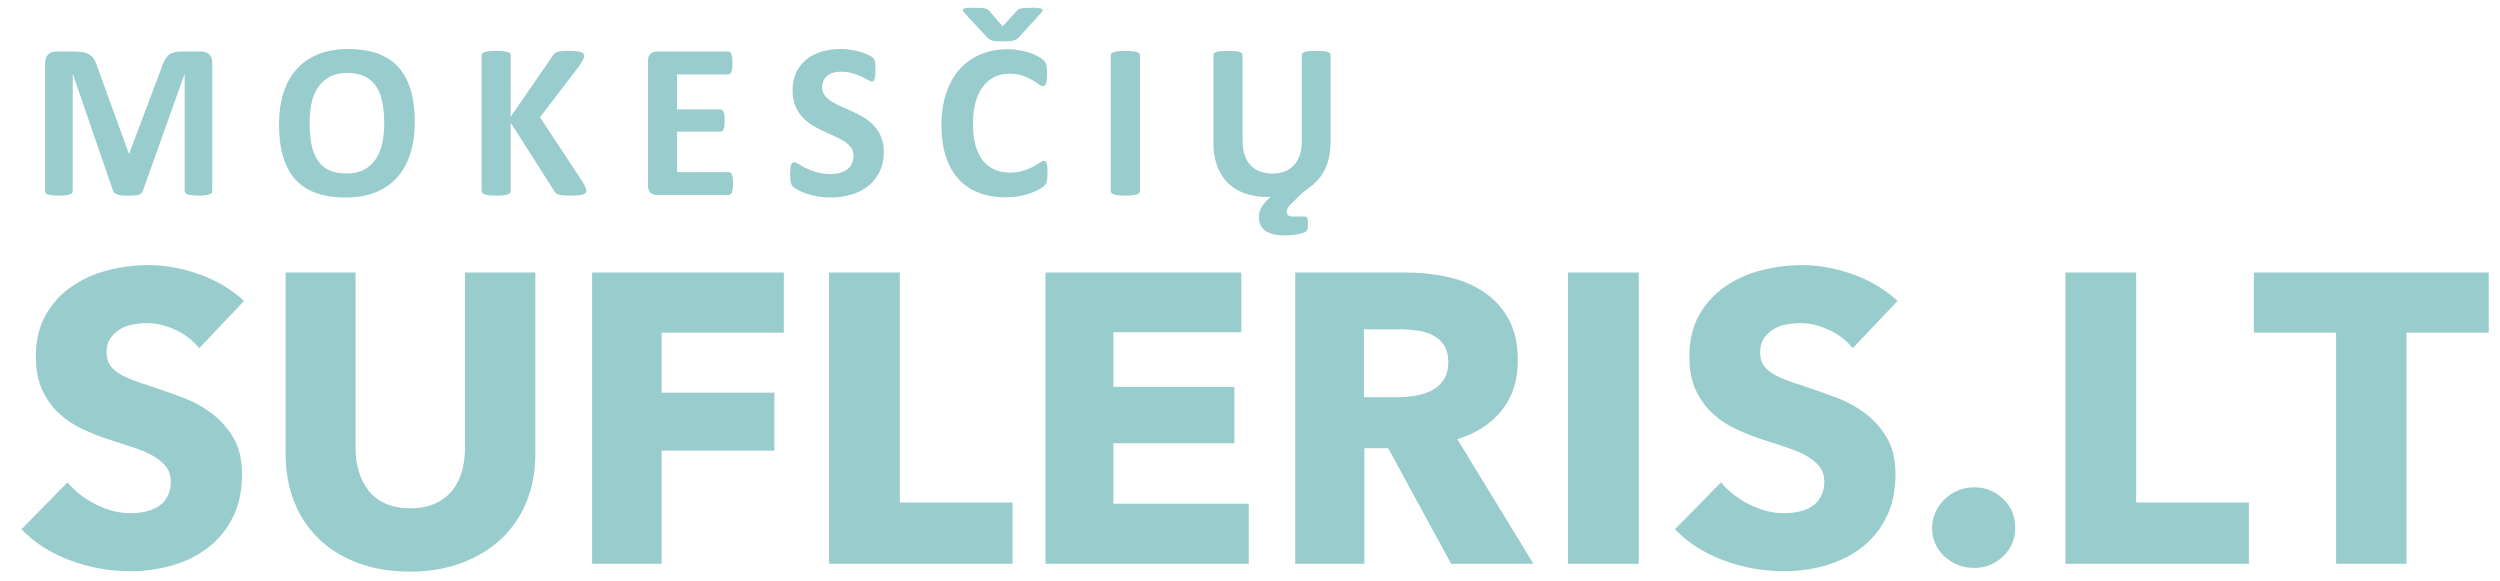 <?xml version="1.0" encoding="UTF-8"?>
<svg width="99px" height="23px" viewBox="0 0 99 23" version="1.1" xmlns="http://www.w3.org/2000/svg" xmlns:xlink="http://www.w3.org/1999/xlink">
    <!-- Generator: Sketch 52.6 (67491) - http://www.bohemiancoding.com/sketch -->
    <title>Logo/Org-LT Copy</title>
    <desc>Created with Sketch.</desc>
    <g id="DU-2019" stroke="none" stroke-width="1" fill="none" fill-rule="evenodd">
        <g id="Spausdinti_su_pastabomis_v1-Copy-2" transform="translate(-32, -31)" fill="#99CCCC">
            <g id="Logo/Org-LT" transform="translate(32.606, 28.608)">
                <path d="M7.799,9.954 C7.799,9.984 7.791,10.01 7.775,10.033 C7.759,10.057 7.73,10.076 7.687,10.09 C7.645,10.105 7.589,10.117 7.518,10.126 C7.448,10.134 7.359,10.139 7.251,10.139 C7.145,10.139 7.058,10.134 6.987,10.126 C6.917,10.117 6.862,10.105 6.821,10.09 C6.78,10.076 6.75,10.057 6.733,10.033 C6.715,10.01 6.706,9.984 6.706,9.954 L6.706,5.333 L6.698,5.333 L5.052,9.95 C5.04,9.988 5.021,10.019 4.995,10.044 C4.968,10.069 4.933,10.089 4.887,10.104 C4.842,10.118 4.784,10.128 4.714,10.132 C4.644,10.136 4.559,10.139 4.459,10.139 C4.36,10.139 4.275,10.135 4.205,10.128 C4.134,10.12 4.077,10.109 4.031,10.093 C3.986,10.077 3.95,10.057 3.924,10.033 C3.897,10.01 3.88,9.982 3.871,9.95 L2.282,5.333 L2.274,5.333 L2.274,9.954 C2.274,9.984 2.265,10.01 2.249,10.033 C2.233,10.057 2.203,10.076 2.159,10.09 C2.116,10.105 2.059,10.117 1.99,10.126 C1.922,10.134 1.833,10.139 1.725,10.139 C1.62,10.139 1.532,10.134 1.462,10.126 C1.391,10.117 1.335,10.105 1.293,10.09 C1.25,10.076 1.221,10.057 1.205,10.033 C1.189,10.01 1.181,9.984 1.181,9.954 L1.181,4.894 C1.181,4.745 1.22,4.63 1.299,4.551 C1.378,4.472 1.483,4.433 1.615,4.433 L2.37,4.433 C2.505,4.433 2.62,4.444 2.717,4.466 C2.813,4.488 2.897,4.524 2.967,4.576 C3.037,4.627 3.096,4.694 3.143,4.777 C3.189,4.861 3.23,4.964 3.265,5.087 L4.494,8.471 L4.512,8.471 L5.785,5.096 C5.823,4.973 5.864,4.869 5.91,4.784 C5.955,4.699 6.008,4.63 6.068,4.578 C6.128,4.525 6.199,4.488 6.281,4.466 C6.363,4.444 6.458,4.433 6.566,4.433 L7.343,4.433 C7.422,4.433 7.49,4.443 7.547,4.464 C7.604,4.484 7.651,4.514 7.687,4.554 C7.724,4.593 7.752,4.641 7.771,4.698 C7.79,4.756 7.799,4.821 7.799,4.894 L7.799,9.954 Z M15.82,7.207 C15.82,7.678 15.762,8.099 15.644,8.471 C15.527,8.842 15.353,9.158 15.122,9.417 C14.891,9.676 14.605,9.873 14.264,10.009 C13.923,10.145 13.529,10.213 13.081,10.213 C12.639,10.213 12.254,10.156 11.925,10.04 C11.596,9.924 11.321,9.748 11.102,9.511 C10.882,9.274 10.718,8.973 10.608,8.607 C10.498,8.241 10.443,7.808 10.443,7.308 C10.443,6.848 10.502,6.435 10.619,6.068 C10.736,5.701 10.91,5.388 11.141,5.131 C11.372,4.873 11.659,4.676 11.999,4.538 C12.34,4.401 12.736,4.332 13.187,4.332 C13.617,4.332 13.996,4.389 14.326,4.503 C14.655,4.617 14.93,4.793 15.151,5.03 C15.372,5.267 15.538,5.566 15.651,5.927 C15.764,6.289 15.82,6.715 15.82,7.207 Z M14.609,7.268 C14.609,6.97 14.585,6.698 14.538,6.454 C14.492,6.21 14.412,6.001 14.299,5.826 C14.187,5.652 14.037,5.518 13.849,5.423 C13.662,5.328 13.428,5.28 13.147,5.28 C12.863,5.28 12.626,5.333 12.436,5.44 C12.246,5.547 12.092,5.69 11.975,5.868 C11.858,6.047 11.776,6.255 11.727,6.494 C11.679,6.732 11.655,6.984 11.655,7.251 C11.655,7.561 11.678,7.84 11.725,8.087 C11.772,8.334 11.851,8.545 11.962,8.721 C12.073,8.897 12.222,9.03 12.41,9.123 C12.597,9.215 12.833,9.261 13.116,9.261 C13.4,9.261 13.637,9.208 13.827,9.103 C14.018,8.998 14.171,8.854 14.288,8.673 C14.405,8.491 14.488,8.28 14.536,8.039 C14.585,7.797 14.609,7.54 14.609,7.268 Z M22.612,9.941 C22.612,9.973 22.604,10.002 22.588,10.027 C22.572,10.052 22.541,10.072 22.496,10.088 C22.45,10.104 22.388,10.117 22.309,10.126 C22.23,10.134 22.131,10.139 22.011,10.139 C21.82,10.139 21.684,10.131 21.6,10.117 C21.517,10.102 21.457,10.08 21.42,10.051 C21.384,10.022 21.355,9.987 21.335,9.946 L19.619,7.251 L19.619,9.946 C19.619,9.978 19.61,10.006 19.592,10.029 C19.575,10.052 19.544,10.072 19.5,10.088 C19.456,10.104 19.398,10.117 19.324,10.126 C19.251,10.134 19.158,10.139 19.044,10.139 C18.932,10.139 18.839,10.134 18.765,10.126 C18.69,10.117 18.631,10.104 18.587,10.088 C18.543,10.072 18.512,10.052 18.493,10.029 C18.474,10.006 18.464,9.978 18.464,9.946 L18.464,4.595 C18.464,4.563 18.474,4.535 18.493,4.512 C18.512,4.489 18.543,4.47 18.587,4.455 C18.631,4.44 18.69,4.429 18.765,4.42 C18.839,4.411 18.932,4.407 19.044,4.407 C19.158,4.407 19.251,4.411 19.324,4.42 C19.398,4.429 19.456,4.44 19.5,4.455 C19.544,4.47 19.575,4.489 19.592,4.512 C19.61,4.535 19.619,4.563 19.619,4.595 L19.619,7.014 L21.282,4.6 C21.302,4.562 21.327,4.53 21.357,4.505 C21.386,4.48 21.424,4.461 21.471,4.446 C21.517,4.431 21.577,4.421 21.651,4.415 C21.724,4.41 21.817,4.407 21.932,4.407 C22.049,4.407 22.145,4.411 22.221,4.42 C22.297,4.429 22.358,4.441 22.403,4.457 C22.449,4.473 22.48,4.493 22.498,4.516 C22.515,4.54 22.524,4.566 22.524,4.595 C22.524,4.645 22.511,4.696 22.485,4.749 C22.458,4.802 22.408,4.885 22.335,4.999 L20.777,7.04 L22.476,9.608 C22.54,9.728 22.579,9.807 22.592,9.847 C22.605,9.886 22.612,9.918 22.612,9.941 Z M28.42,9.66 C28.42,9.745 28.417,9.816 28.409,9.873 C28.402,9.93 28.391,9.976 28.377,10.011 C28.362,10.047 28.344,10.072 28.322,10.088 C28.3,10.104 28.276,10.112 28.249,10.112 L25.396,10.112 C25.3,10.112 25.219,10.084 25.153,10.027 C25.087,9.97 25.054,9.877 25.054,9.748 L25.054,4.797 C25.054,4.668 25.087,4.576 25.153,4.519 C25.219,4.461 25.3,4.433 25.396,4.433 L28.232,4.433 C28.258,4.433 28.281,4.44 28.302,4.455 C28.322,4.47 28.34,4.495 28.355,4.532 C28.369,4.568 28.38,4.615 28.388,4.672 C28.395,4.729 28.399,4.802 28.399,4.889 C28.399,4.971 28.395,5.041 28.388,5.098 C28.38,5.155 28.369,5.201 28.355,5.236 C28.34,5.271 28.322,5.297 28.302,5.313 C28.281,5.329 28.258,5.337 28.232,5.337 L26.204,5.337 L26.204,6.724 L27.92,6.724 C27.946,6.724 27.971,6.732 27.993,6.748 C28.014,6.764 28.033,6.789 28.047,6.823 C28.062,6.856 28.073,6.902 28.08,6.959 C28.088,7.016 28.091,7.085 28.091,7.167 C28.091,7.252 28.088,7.322 28.08,7.378 C28.073,7.434 28.062,7.478 28.047,7.512 C28.033,7.545 28.014,7.57 27.993,7.584 C27.971,7.599 27.946,7.606 27.92,7.606 L26.204,7.606 L26.204,9.208 L28.249,9.208 C28.276,9.208 28.3,9.216 28.322,9.232 C28.344,9.248 28.362,9.274 28.377,9.309 C28.391,9.344 28.402,9.39 28.409,9.447 C28.417,9.504 28.42,9.575 28.42,9.66 Z M34.392,8.409 C34.392,8.708 34.336,8.97 34.225,9.195 C34.114,9.42 33.963,9.608 33.773,9.759 C33.582,9.91 33.36,10.023 33.106,10.099 C32.851,10.175 32.579,10.213 32.289,10.213 C32.093,10.213 31.911,10.197 31.743,10.165 C31.574,10.133 31.426,10.094 31.297,10.049 C31.168,10.003 31.061,9.956 30.975,9.906 C30.888,9.856 30.826,9.812 30.788,9.774 C30.75,9.736 30.723,9.682 30.707,9.61 C30.691,9.538 30.683,9.435 30.683,9.3 C30.683,9.21 30.686,9.134 30.692,9.072 C30.697,9.011 30.707,8.961 30.72,8.923 C30.733,8.885 30.751,8.858 30.773,8.842 C30.795,8.826 30.82,8.818 30.85,8.818 C30.891,8.818 30.948,8.842 31.023,8.89 C31.098,8.938 31.193,8.992 31.31,9.05 C31.427,9.109 31.567,9.162 31.73,9.21 C31.892,9.259 32.08,9.283 32.294,9.283 C32.434,9.283 32.56,9.266 32.671,9.232 C32.782,9.199 32.877,9.151 32.954,9.09 C33.032,9.028 33.091,8.952 33.132,8.861 C33.173,8.771 33.193,8.67 33.193,8.559 C33.193,8.43 33.158,8.319 33.088,8.227 C33.018,8.135 32.926,8.053 32.814,7.981 C32.701,7.91 32.573,7.842 32.43,7.78 C32.286,7.717 32.138,7.65 31.986,7.58 C31.834,7.51 31.686,7.43 31.543,7.341 C31.4,7.251 31.272,7.145 31.159,7.02 C31.046,6.896 30.955,6.749 30.885,6.579 C30.814,6.409 30.779,6.206 30.779,5.969 C30.779,5.697 30.83,5.458 30.931,5.251 C31.032,5.045 31.168,4.874 31.339,4.738 C31.51,4.602 31.712,4.5 31.945,4.433 C32.177,4.366 32.424,4.332 32.684,4.332 C32.819,4.332 32.953,4.342 33.088,4.363 C33.223,4.383 33.348,4.411 33.465,4.446 C33.582,4.481 33.686,4.521 33.777,4.565 C33.868,4.608 33.928,4.645 33.957,4.674 C33.986,4.704 34.006,4.728 34.016,4.749 C34.026,4.769 34.035,4.796 34.043,4.83 C34.05,4.864 34.055,4.906 34.058,4.957 C34.061,5.009 34.062,5.072 34.062,5.148 C34.062,5.233 34.06,5.305 34.056,5.363 C34.051,5.422 34.044,5.47 34.034,5.508 C34.024,5.546 34.009,5.574 33.99,5.592 C33.971,5.609 33.945,5.618 33.913,5.618 C33.881,5.618 33.83,5.597 33.759,5.557 C33.689,5.516 33.603,5.471 33.501,5.423 C33.398,5.374 33.28,5.33 33.145,5.291 C33.01,5.251 32.863,5.232 32.702,5.232 C32.576,5.232 32.466,5.247 32.373,5.278 C32.279,5.309 32.201,5.351 32.138,5.405 C32.075,5.459 32.028,5.524 31.997,5.6 C31.967,5.676 31.951,5.757 31.951,5.842 C31.951,5.968 31.986,6.077 32.054,6.169 C32.123,6.261 32.215,6.343 32.331,6.415 C32.446,6.486 32.577,6.554 32.724,6.616 C32.87,6.679 33.019,6.746 33.171,6.816 C33.324,6.886 33.473,6.966 33.619,7.055 C33.765,7.145 33.896,7.251 34.01,7.376 C34.124,7.5 34.216,7.646 34.286,7.815 C34.356,7.983 34.392,8.181 34.392,8.409 Z M40.876,9.252 C40.876,9.325 40.874,9.387 40.869,9.439 C40.865,9.49 40.858,9.534 40.85,9.57 C40.841,9.607 40.829,9.638 40.815,9.665 C40.8,9.691 40.777,9.721 40.744,9.755 C40.712,9.788 40.65,9.831 40.558,9.884 C40.466,9.937 40.353,9.987 40.22,10.036 C40.087,10.084 39.935,10.124 39.763,10.156 C39.592,10.188 39.407,10.205 39.208,10.205 C38.819,10.205 38.468,10.145 38.155,10.025 C37.842,9.905 37.575,9.725 37.356,9.487 C37.137,9.248 36.968,8.951 36.851,8.594 C36.734,8.237 36.676,7.821 36.676,7.347 C36.676,6.864 36.74,6.436 36.869,6.061 C36.998,5.687 37.178,5.372 37.409,5.118 C37.64,4.863 37.917,4.67 38.24,4.538 C38.564,4.407 38.92,4.341 39.309,4.341 C39.467,4.341 39.619,4.354 39.766,4.38 C39.912,4.407 40.047,4.441 40.172,4.483 C40.296,4.526 40.408,4.575 40.507,4.63 C40.607,4.686 40.676,4.734 40.716,4.773 C40.755,4.813 40.782,4.846 40.797,4.872 C40.812,4.898 40.823,4.932 40.832,4.973 C40.841,5.014 40.848,5.062 40.852,5.118 C40.856,5.173 40.858,5.242 40.858,5.324 C40.858,5.412 40.856,5.486 40.85,5.548 C40.844,5.609 40.834,5.659 40.819,5.697 C40.804,5.735 40.787,5.763 40.766,5.78 C40.746,5.798 40.722,5.807 40.696,5.807 C40.652,5.807 40.597,5.781 40.529,5.73 C40.462,5.679 40.375,5.622 40.268,5.559 C40.161,5.496 40.034,5.439 39.886,5.388 C39.739,5.336 39.562,5.311 39.357,5.311 C39.132,5.311 38.931,5.357 38.754,5.449 C38.577,5.541 38.426,5.673 38.302,5.844 C38.178,6.015 38.083,6.222 38.019,6.465 C37.954,6.708 37.922,6.982 37.922,7.286 C37.922,7.619 37.957,7.908 38.025,8.153 C38.094,8.397 38.192,8.598 38.319,8.756 C38.447,8.914 38.6,9.032 38.78,9.109 C38.96,9.187 39.163,9.226 39.388,9.226 C39.593,9.226 39.77,9.202 39.919,9.153 C40.068,9.105 40.196,9.052 40.303,8.993 C40.41,8.935 40.498,8.882 40.567,8.835 C40.635,8.788 40.689,8.765 40.727,8.765 C40.756,8.765 40.779,8.771 40.797,8.782 C40.815,8.794 40.829,8.818 40.841,8.853 C40.853,8.888 40.861,8.937 40.867,9 C40.873,9.063 40.876,9.147 40.876,9.252 Z M39.09,4.029 C38.996,4.029 38.917,4.028 38.853,4.025 C38.788,4.022 38.733,4.014 38.688,4.001 C38.643,3.987 38.603,3.968 38.57,3.944 C38.536,3.919 38.5,3.887 38.462,3.849 L37.593,2.91 C37.555,2.866 37.532,2.83 37.525,2.802 C37.518,2.775 37.526,2.753 37.551,2.739 C37.576,2.724 37.62,2.714 37.683,2.708 C37.746,2.702 37.827,2.699 37.927,2.699 C38.047,2.699 38.145,2.701 38.221,2.706 C38.297,2.71 38.357,2.718 38.403,2.728 C38.448,2.738 38.483,2.752 38.508,2.769 C38.533,2.787 38.557,2.809 38.581,2.835 L39.098,3.437 L39.638,2.844 C39.662,2.815 39.686,2.791 39.711,2.772 C39.736,2.753 39.771,2.738 39.816,2.728 C39.861,2.718 39.921,2.71 39.994,2.706 C40.067,2.701 40.165,2.699 40.288,2.699 C40.387,2.699 40.466,2.703 40.525,2.71 C40.583,2.718 40.625,2.729 40.65,2.745 C40.675,2.761 40.684,2.783 40.676,2.811 C40.669,2.839 40.649,2.872 40.617,2.91 L39.761,3.849 C39.729,3.887 39.694,3.918 39.656,3.941 C39.618,3.965 39.573,3.983 39.522,3.996 C39.471,4.009 39.411,4.018 39.342,4.023 C39.273,4.027 39.189,4.029 39.09,4.029 Z M44.538,9.954 C44.538,9.984 44.529,10.01 44.51,10.033 C44.491,10.057 44.459,10.076 44.416,10.09 C44.372,10.105 44.313,10.117 44.24,10.126 C44.167,10.134 44.073,10.139 43.959,10.139 C43.848,10.139 43.755,10.134 43.68,10.126 C43.606,10.117 43.547,10.105 43.503,10.09 C43.459,10.076 43.427,10.057 43.408,10.033 C43.389,10.01 43.38,9.984 43.38,9.954 L43.38,4.591 C43.38,4.562 43.389,4.535 43.408,4.512 C43.427,4.489 43.459,4.47 43.505,4.455 C43.55,4.44 43.609,4.429 43.683,4.42 C43.756,4.411 43.848,4.407 43.959,4.407 C44.073,4.407 44.167,4.411 44.24,4.42 C44.313,4.429 44.372,4.44 44.416,4.455 C44.459,4.47 44.491,4.489 44.51,4.512 C44.529,4.535 44.538,4.562 44.538,4.591 L44.538,9.954 Z M52.085,7.997 C52.085,8.392 52.021,8.737 51.892,9.033 C51.763,9.328 51.566,9.575 51.3,9.774 C51.229,9.827 51.169,9.873 51.117,9.913 C51.066,9.952 51.017,9.992 50.97,10.033 C50.924,10.074 50.876,10.118 50.828,10.165 C50.779,10.212 50.722,10.269 50.654,10.336 L50.492,10.494 C50.433,10.553 50.395,10.607 50.376,10.657 C50.357,10.706 50.347,10.747 50.347,10.779 C50.347,10.844 50.369,10.891 50.413,10.922 C50.457,10.953 50.526,10.968 50.619,10.968 L51.049,10.968 C51.076,10.968 51.098,10.972 51.115,10.979 C51.133,10.987 51.147,11 51.159,11.021 C51.171,11.041 51.179,11.071 51.183,11.109 C51.188,11.147 51.19,11.195 51.19,11.254 C51.19,11.315 51.187,11.366 51.181,11.407 C51.175,11.448 51.166,11.482 51.152,11.508 C51.139,11.534 51.122,11.555 51.1,11.57 C51.078,11.584 51.052,11.596 51.023,11.605 C50.915,11.643 50.796,11.67 50.665,11.688 C50.535,11.706 50.391,11.714 50.233,11.714 C49.926,11.714 49.684,11.654 49.509,11.534 C49.333,11.414 49.245,11.232 49.245,10.986 C49.245,10.942 49.249,10.896 49.256,10.848 C49.264,10.799 49.279,10.748 49.302,10.694 C49.326,10.64 49.357,10.583 49.397,10.525 C49.436,10.466 49.49,10.403 49.557,10.336 L49.715,10.178 C49.698,10.181 49.676,10.184 49.651,10.187 C49.627,10.19 49.598,10.191 49.566,10.191 C49.379,10.191 49.196,10.174 49.017,10.139 C48.839,10.104 48.67,10.049 48.512,9.976 C48.354,9.903 48.21,9.81 48.08,9.695 C47.95,9.581 47.838,9.444 47.744,9.285 C47.651,9.126 47.578,8.943 47.525,8.736 C47.472,8.53 47.446,8.3 47.446,8.045 L47.446,4.582 C47.446,4.553 47.455,4.527 47.472,4.505 C47.49,4.483 47.521,4.465 47.567,4.45 C47.612,4.436 47.671,4.425 47.744,4.418 C47.818,4.41 47.911,4.407 48.025,4.407 C48.136,4.407 48.229,4.41 48.302,4.418 C48.375,4.425 48.433,4.436 48.477,4.45 C48.521,4.465 48.553,4.483 48.572,4.505 C48.591,4.527 48.6,4.553 48.6,4.582 L48.6,7.962 C48.6,8.181 48.628,8.373 48.684,8.537 C48.739,8.701 48.819,8.836 48.923,8.943 C49.027,9.049 49.151,9.13 49.296,9.184 C49.441,9.238 49.602,9.265 49.781,9.265 C49.962,9.265 50.125,9.237 50.268,9.182 C50.411,9.126 50.533,9.045 50.632,8.938 C50.732,8.831 50.809,8.7 50.863,8.543 C50.917,8.387 50.944,8.209 50.944,8.01 L50.944,4.582 C50.944,4.553 50.953,4.527 50.97,4.505 C50.988,4.483 51.019,4.465 51.063,4.45 C51.106,4.436 51.166,4.425 51.24,4.418 C51.315,4.41 51.409,4.407 51.523,4.407 C51.635,4.407 51.726,4.41 51.798,4.418 C51.869,4.425 51.926,4.436 51.969,4.45 C52.011,4.465 52.041,4.483 52.059,4.505 C52.076,4.527 52.085,4.553 52.085,4.582 L52.085,7.997 Z" id="MOKESČIŲ"></path>
                <path d="M7.283,16.182 C7.044,15.878 6.731,15.636 6.346,15.457 C5.96,15.278 5.588,15.188 5.23,15.188 C5.045,15.188 4.858,15.204 4.668,15.237 C4.478,15.27 4.307,15.332 4.154,15.424 C4.002,15.517 3.875,15.636 3.772,15.783 C3.668,15.929 3.617,16.117 3.617,16.345 C3.617,16.54 3.658,16.703 3.739,16.834 C3.821,16.964 3.94,17.078 4.097,17.176 C4.255,17.274 4.442,17.363 4.66,17.445 C4.877,17.526 5.121,17.61 5.393,17.697 C5.784,17.828 6.191,17.971 6.615,18.129 C7.038,18.286 7.424,18.496 7.771,18.756 C8.119,19.017 8.407,19.34 8.635,19.726 C8.863,20.111 8.977,20.592 8.977,21.167 C8.977,21.83 8.855,22.403 8.61,22.886 C8.366,23.37 8.037,23.769 7.625,24.084 C7.212,24.399 6.74,24.632 6.207,24.784 C5.675,24.936 5.127,25.012 4.562,25.012 C3.736,25.012 2.938,24.868 2.167,24.581 C1.396,24.293 0.755,23.883 0.244,23.351 L2.069,21.493 C2.351,21.841 2.723,22.131 3.185,22.365 C3.647,22.598 4.106,22.715 4.562,22.715 C4.768,22.715 4.969,22.693 5.165,22.65 C5.36,22.607 5.531,22.536 5.678,22.438 C5.824,22.34 5.941,22.21 6.028,22.047 C6.115,21.884 6.158,21.689 6.158,21.461 C6.158,21.243 6.104,21.059 5.996,20.907 C5.887,20.755 5.732,20.616 5.531,20.491 C5.33,20.366 5.08,20.252 4.782,20.149 C4.483,20.046 4.144,19.935 3.763,19.815 C3.394,19.696 3.033,19.554 2.68,19.392 C2.327,19.229 2.012,19.02 1.735,18.764 C1.458,18.509 1.235,18.2 1.067,17.836 C0.899,17.472 0.815,17.029 0.815,16.508 C0.815,15.867 0.945,15.319 1.206,14.862 C1.466,14.406 1.808,14.031 2.232,13.738 C2.656,13.445 3.134,13.23 3.666,13.095 C4.198,12.959 4.736,12.891 5.279,12.891 C5.93,12.891 6.596,13.01 7.274,13.249 C7.953,13.488 8.548,13.841 9.058,14.308 L7.283,16.182 Z M20.593,20.369 C20.593,21.064 20.476,21.697 20.243,22.267 C20.009,22.837 19.675,23.326 19.241,23.733 C18.807,24.141 18.282,24.458 17.669,24.687 C17.055,24.915 16.374,25.029 15.624,25.029 C14.864,25.029 14.18,24.915 13.571,24.687 C12.963,24.458 12.447,24.141 12.024,23.733 C11.6,23.326 11.274,22.837 11.046,22.267 C10.818,21.697 10.704,21.064 10.704,20.369 L10.704,13.184 L13.474,13.184 L13.474,20.141 C13.474,20.456 13.514,20.755 13.596,21.037 C13.677,21.319 13.802,21.572 13.971,21.795 C14.139,22.017 14.362,22.194 14.638,22.324 C14.915,22.454 15.249,22.52 15.64,22.52 C16.031,22.52 16.365,22.454 16.642,22.324 C16.919,22.194 17.145,22.017 17.319,21.795 C17.492,21.572 17.617,21.319 17.693,21.037 C17.769,20.755 17.807,20.456 17.807,20.141 L17.807,13.184 L20.593,13.184 L20.593,20.369 Z M25.595,15.563 L25.595,17.942 L30.059,17.942 L30.059,20.239 L25.595,20.239 L25.595,24.719 L22.842,24.719 L22.842,13.184 L30.434,13.184 L30.434,15.563 L25.595,15.563 Z M32.226,24.719 L32.226,13.184 L35.028,13.184 L35.028,22.292 L39.492,22.292 L39.492,24.719 L32.226,24.719 Z M40.796,24.719 L40.796,13.184 L48.551,13.184 L48.551,15.547 L43.484,15.547 L43.484,17.713 L48.274,17.713 L48.274,19.946 L43.484,19.946 L43.484,22.34 L48.844,22.34 L48.844,24.719 L40.796,24.719 Z M56.86,24.719 L54.367,20.141 L53.422,20.141 L53.422,24.719 L50.685,24.719 L50.685,13.184 L55.084,13.184 C55.638,13.184 56.178,13.241 56.705,13.355 C57.232,13.469 57.704,13.662 58.122,13.934 C58.54,14.205 58.874,14.564 59.124,15.009 C59.374,15.454 59.499,16.008 59.499,16.671 C59.499,17.453 59.287,18.11 58.863,18.642 C58.44,19.174 57.853,19.554 57.104,19.783 L60.118,24.719 L56.86,24.719 Z M56.746,16.72 C56.746,16.448 56.688,16.228 56.574,16.06 C56.46,15.891 56.314,15.761 56.135,15.669 C55.955,15.576 55.754,15.514 55.532,15.481 C55.309,15.449 55.095,15.433 54.888,15.433 L53.406,15.433 L53.406,18.121 L54.725,18.121 C54.953,18.121 55.187,18.102 55.426,18.064 C55.665,18.026 55.882,17.958 56.078,17.86 C56.273,17.762 56.433,17.621 56.558,17.437 C56.683,17.252 56.746,17.013 56.746,16.72 Z M61.487,24.719 L61.487,13.184 L64.289,13.184 L64.289,24.719 L61.487,24.719 Z M72.761,16.182 C72.522,15.878 72.209,15.636 71.824,15.457 C71.438,15.278 71.066,15.188 70.708,15.188 C70.523,15.188 70.336,15.204 70.146,15.237 C69.956,15.27 69.785,15.332 69.633,15.424 C69.481,15.517 69.353,15.636 69.25,15.783 C69.147,15.929 69.095,16.117 69.095,16.345 C69.095,16.54 69.136,16.703 69.217,16.834 C69.299,16.964 69.418,17.078 69.576,17.176 C69.733,17.274 69.92,17.363 70.138,17.445 C70.355,17.526 70.599,17.61 70.871,17.697 C71.262,17.828 71.669,17.971 72.093,18.129 C72.516,18.286 72.902,18.496 73.249,18.756 C73.597,19.017 73.885,19.34 74.113,19.726 C74.341,20.111 74.455,20.592 74.455,21.167 C74.455,21.83 74.333,22.403 74.088,22.886 C73.844,23.37 73.516,23.769 73.103,24.084 C72.69,24.399 72.218,24.632 71.685,24.784 C71.153,24.936 70.605,25.012 70.04,25.012 C69.214,25.012 68.416,24.868 67.645,24.581 C66.874,24.293 66.233,23.883 65.722,23.351 L67.547,21.493 C67.83,21.841 68.202,22.131 68.663,22.365 C69.125,22.598 69.584,22.715 70.04,22.715 C70.246,22.715 70.447,22.693 70.643,22.65 C70.838,22.607 71.009,22.536 71.156,22.438 C71.303,22.34 71.419,22.21 71.506,22.047 C71.593,21.884 71.637,21.689 71.637,21.461 C71.637,21.243 71.582,21.059 71.474,20.907 C71.365,20.755 71.21,20.616 71.009,20.491 C70.808,20.366 70.559,20.252 70.26,20.149 C69.961,20.046 69.622,19.935 69.242,19.815 C68.872,19.696 68.511,19.554 68.158,19.392 C67.805,19.229 67.49,19.02 67.213,18.764 C66.936,18.509 66.714,18.2 66.545,17.836 C66.377,17.472 66.293,17.029 66.293,16.508 C66.293,15.867 66.423,15.319 66.684,14.862 C66.944,14.406 67.287,14.031 67.71,13.738 C68.134,13.445 68.612,13.23 69.144,13.095 C69.676,12.959 70.214,12.891 70.757,12.891 C71.408,12.891 72.074,13.01 72.753,13.249 C73.431,13.488 74.026,13.841 74.537,14.308 L72.761,16.182 Z M79.196,23.285 C79.196,23.742 79.036,24.122 78.715,24.426 C78.395,24.73 78.012,24.882 77.567,24.882 C77.339,24.882 77.124,24.841 76.923,24.76 C76.722,24.678 76.546,24.567 76.394,24.426 C76.242,24.285 76.122,24.119 76.035,23.929 C75.949,23.739 75.905,23.53 75.905,23.302 C75.905,23.084 75.949,22.878 76.035,22.683 C76.122,22.487 76.242,22.316 76.394,22.169 C76.546,22.023 76.722,21.906 76.923,21.819 C77.124,21.732 77.339,21.689 77.567,21.689 C78.012,21.689 78.395,21.841 78.715,22.145 C79.036,22.449 79.196,22.829 79.196,23.285 Z M81.184,24.719 L81.184,13.184 L83.986,13.184 L83.986,22.292 L88.45,22.292 L88.45,24.719 L81.184,24.719 Z M94.69,15.563 L94.69,24.719 L91.904,24.719 L91.904,15.563 L88.646,15.563 L88.646,13.184 L97.948,13.184 L97.948,15.563 L94.69,15.563 Z" id="SUFLERIS.LT"></path>
            </g>
        </g>
    </g>
</svg>